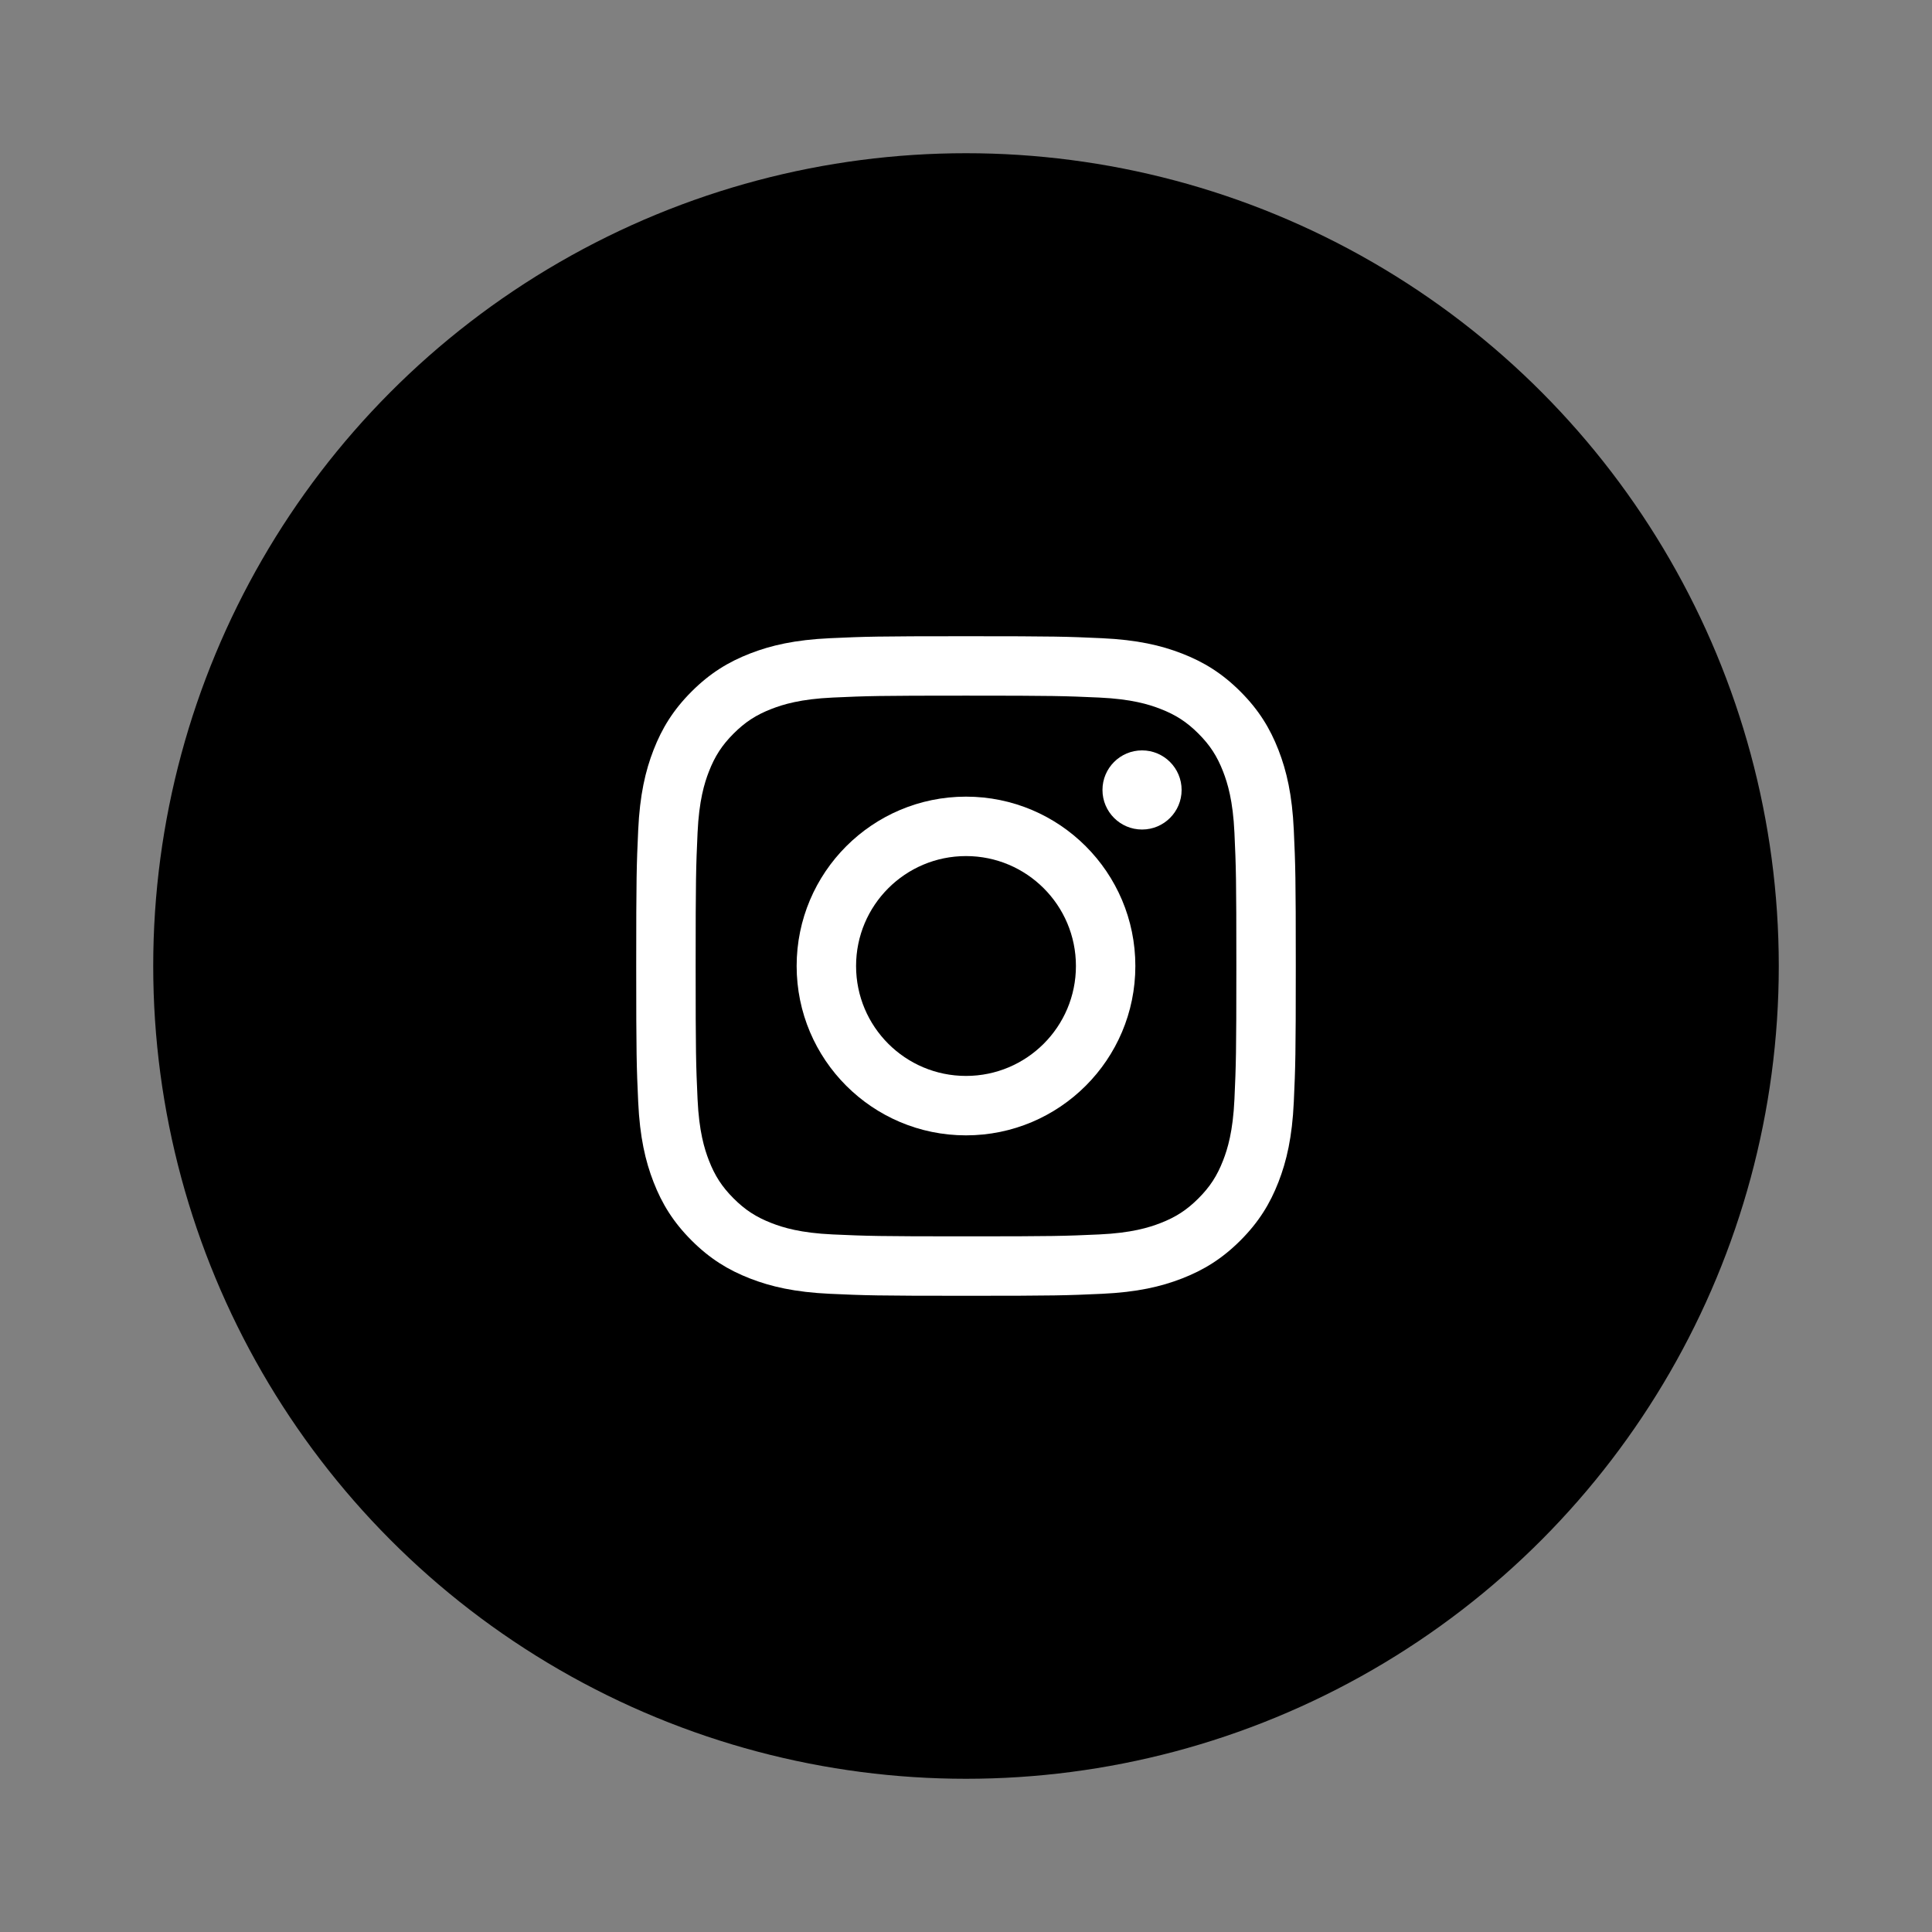 <?xml version="1.0" encoding="utf-8"?>
<!-- Generator: Adobe Illustrator 26.0.3, SVG Export Plug-In . SVG Version: 6.00 Build 0)  -->
<svg version="1.1" id="Layer_1" xmlns="http://www.w3.org/2000/svg" xmlns:xlink="http://www.w3.org/1999/xlink" x="0px" y="0px"
	 viewBox="0 0 1080 1080" enable-background="new 0 0 1080 1080" xml:space="preserve">
<rect x="0" y="0" width="1080" height="1080" fill="#808080" stroke="none"/>
<g>
	<circle cx="540" cy="540" r="454.35"/>
	<g>
		<g>
			<path fill="#FFFFFF" d="M540,388.87c49.22,0,55.05,0.19,74.49,1.07c17.97,0.82,27.74,3.82,34.23,6.35
				c8.6,3.34,14.75,7.34,21.2,13.79c6.45,6.45,10.45,12.59,13.79,21.2c2.52,6.5,5.53,16.26,6.35,34.23
				c0.89,19.44,1.07,25.27,1.07,74.49s-0.19,55.05-1.07,74.49c-0.82,17.97-3.82,27.74-6.35,34.23c-3.34,8.6-7.34,14.75-13.79,21.2
				c-6.45,6.45-12.59,10.45-21.2,13.79c-6.5,2.52-16.26,5.53-34.23,6.35c-19.44,0.89-25.27,1.07-74.49,1.07
				c-49.23,0-55.06-0.19-74.49-1.07c-17.97-0.82-27.74-3.82-34.23-6.35c-8.6-3.34-14.75-7.34-21.2-13.79
				c-6.45-6.45-10.45-12.59-13.79-21.2c-2.52-6.5-5.53-16.26-6.35-34.23c-0.89-19.44-1.07-25.27-1.07-74.49s0.19-55.05,1.07-74.49
				c0.82-17.97,3.82-27.74,6.35-34.23c3.34-8.6,7.34-14.75,13.79-21.2c6.45-6.45,12.59-10.45,21.2-13.79
				c6.5-2.52,16.26-5.53,34.23-6.35C484.95,389.05,490.78,388.87,540,388.87 M540,355.65c-50.07,0-56.34,0.21-76.01,1.11
				c-19.62,0.9-33.02,4.01-44.75,8.57c-12.12,4.71-22.4,11.01-32.65,21.26c-10.25,10.25-16.55,20.53-21.26,32.65
				c-4.56,11.73-7.67,25.13-8.57,44.75c-0.9,19.66-1.11,25.94-1.11,76.01c0,50.07,0.21,56.34,1.11,76.01
				c0.9,19.62,4.01,33.02,8.57,44.75c4.71,12.12,11.01,22.4,21.26,32.65c10.25,10.25,20.53,16.55,32.65,21.26
				c11.73,4.56,25.13,7.67,44.75,8.57c19.66,0.9,25.94,1.11,76.01,1.11c50.07,0,56.34-0.21,76.01-1.11
				c19.62-0.9,33.02-4.01,44.75-8.57c12.12-4.71,22.4-11.01,32.65-21.26c10.25-10.25,16.55-20.53,21.26-32.65
				c4.56-11.73,7.67-25.13,8.57-44.75c0.9-19.66,1.11-25.94,1.11-76.01s-0.21-56.34-1.11-76.01c-0.9-19.62-4.01-33.02-8.57-44.75
				c-4.71-12.12-11.01-22.4-21.26-32.65c-10.25-10.25-20.53-16.55-32.65-21.26c-11.73-4.56-25.13-7.67-44.75-8.57
				C596.34,355.86,590.07,355.65,540,355.65L540,355.65z"/>
			<path fill="#FFFFFF" d="M540,445.33c-52.28,0-94.67,42.38-94.67,94.67s42.38,94.67,94.67,94.67c52.28,0,94.67-42.38,94.67-94.67
				S592.28,445.33,540,445.33z M540,601.45c-33.94,0-61.45-27.51-61.45-61.45s27.51-61.45,61.45-61.45s61.45,27.51,61.45,61.45
				S573.94,601.45,540,601.45z"/>
			<circle fill="#FFFFFF" cx="638.41" cy="441.59" r="22.12"/>
		</g>
	</g>
</g>
<g>
	<circle fill-rule="evenodd" clip-rule="evenodd" cx="-2263.27" cy="2324.08" r="454.35"/>
	<g>
		<g>
			<path fill="#FFFFFF" d="M-2313.38,2498.26c143,0,221.21-118.47,221.21-221.21c0-3.37-0.07-6.72-0.22-10.05
				c15.18-10.97,28.38-24.67,38.79-40.25c-13.93,6.19-28.92,10.36-44.65,12.24c16.05-9.62,28.38-24.85,34.19-43.01
				c-15.03,8.91-31.66,15.38-49.37,18.87c-14.19-15.11-34.39-24.56-56.75-24.56c-42.94,0-77.76,34.82-77.76,77.74
				c0,6.1,0.68,12.03,2.02,17.73c-64.61-3.25-121.91-34.19-160.25-81.23c-6.68,11.49-10.53,24.84-10.53,39.08
				c0,26.97,13.73,50.78,34.6,64.72c-12.75-0.39-24.73-3.9-35.21-9.73c-0.02,0.32-0.02,0.65-0.02,0.99
				c0,37.66,26.8,69.09,62.37,76.22c-6.53,1.78-13.4,2.73-20.5,2.73c-5.01,0-9.88-0.5-14.62-1.4c9.9,30.89,38.6,53.37,72.63,54
				c-26.61,20.85-60.13,33.28-96.56,33.28c-6.27,0-12.46-0.36-18.55-1.08C-2398.14,2485.39-2357.29,2498.26-2313.38,2498.26"/>
		</g>
	</g>
</g>
<g>
	<circle cx="-634.12" cy="2869.15" r="454.35"/>
	<path fill="#FFFFFF" d="M-447.08,2775.19c-4.49-16.8-17.72-30.02-34.51-34.51c-30.44-8.16-152.52-8.16-152.52-8.16
		s-122.08,0-152.52,8.16c-16.8,4.49-30.02,17.72-34.51,34.51c-8.16,30.44-8.16,93.96-8.16,93.96s0,63.52,8.16,93.96
		c4.49,16.8,17.72,30.02,34.51,34.51c30.44,8.16,152.52,8.16,152.52,8.16s122.08,0,152.52-8.16c16.8-4.49,30.02-17.72,34.51-34.51
		c8.16-30.44,8.16-93.96,8.16-93.96S-438.92,2805.63-447.08,2775.19z M-673.15,2927.71v-117.12l101.42,58.56L-673.15,2927.71z"/>
</g>
<g>
	<circle cx="1752.67" cy="2414.8" r="454.35"/>
	<g>
		<g>
			<path fill="#FDFDFD" d="M1784.26,2360.98c4.81-5.4,8.77-10.89,13.71-15.54c15.18-14.31,33.14-21.53,54.11-21.35
				c11.52,0.1,22.92,0.93,34.03,4.14c25.41,7.35,40.18,24.84,47.22,49.67c5.28,18.62,6.26,37.73,6.29,56.91
				c0.07,40.45-0.12,80.89-0.03,121.34c0.01,3.79-1.05,4.78-4.78,4.75c-20.84-0.17-41.67-0.18-62.51,0.01
				c-3.67,0.03-4.46-1.1-4.45-4.57c0.12-38.48,0.15-76.97,0.02-115.46c-0.03-9.64-0.65-19.28-3.35-28.66
				c-4.98-17.27-17.35-26.07-35.45-25.12c-24.71,1.3-37.56,13.54-40.71,38.67c-0.75,6-1.11,12-1.1,18.05
				c0.03,37.43-0.04,74.86,0.1,112.29c0.01,3.73-0.92,4.83-4.73,4.8c-20.99-0.19-41.98-0.16-62.96-0.01
				c-3.37,0.02-4.34-0.88-4.33-4.29c0.09-74.1,0.1-148.21,0-222.31c-0.01-3.67,1.2-4.52,4.66-4.49c19.93,0.15,39.86,0.17,59.79-0.01
				c3.67-0.03,4.62,1.15,4.54,4.63C1784.12,2343.26,1784.26,2352.12,1784.26,2360.98z"/>
			<path fill="#FDFDFD" d="M1670.09,2445.67c0,36.66-0.06,73.32,0.09,109.98c0.02,4.07-1,5.31-5.21,5.26
				c-20.83-0.23-41.66-0.18-62.49-0.03c-3.34,0.02-4.34-0.81-4.34-4.26c0.1-74.22,0.09-148.45,0.02-222.68c0-3.07,0.74-4.17,4-4.15
				c21.13,0.14,42.26,0.18,63.39-0.03c4.06-0.04,4.61,1.54,4.6,5.01C1670.05,2371.74,1670.09,2408.7,1670.09,2445.67z"/>
			<path fill="#FDFDFD" d="M1675.84,2256.23c0.02,23.02-18.66,41.77-41.62,41.78c-22.67,0.01-41.51-18.76-41.58-41.42
				c-0.08-22.91,18.75-41.77,41.67-41.75C1657.06,2214.86,1675.81,2233.55,1675.84,2256.23z"/>
		</g>
	</g>
</g>
</svg>

